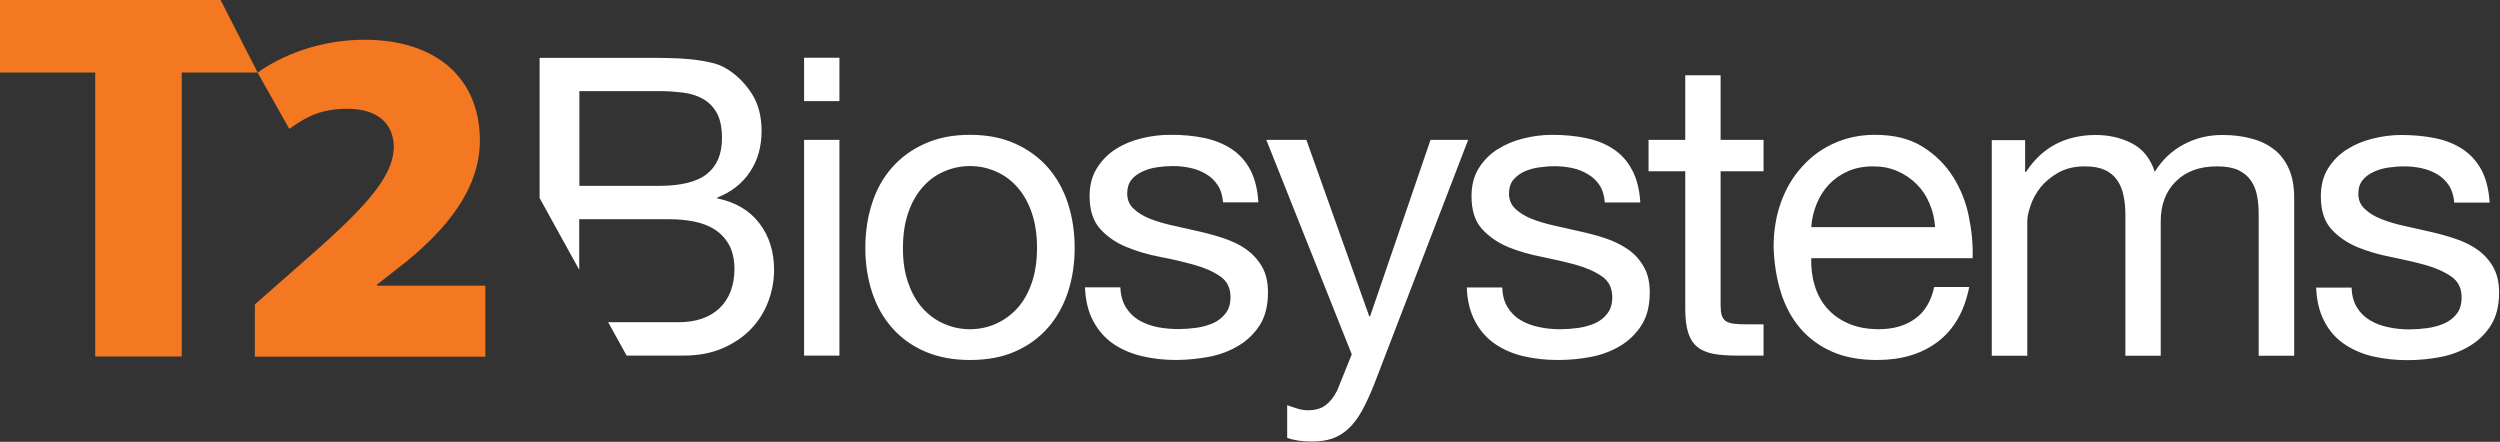 <svg version="1.2" xmlns="http://www.w3.org/2000/svg" viewBox="0 0 1641 290" width="1641" height="290">
	<rect x="0" y="0" width="1641" height="290" fill="#333333" stroke="none"/>
	<title>logo (14)-svg</title>
	<defs>
		<clipPath clipPathUnits="userSpaceOnUse" id="cp1">
			<path d="m0 0h1640.44v289.82h-1640.44z"/>
		</clipPath>
	</defs>
	<style>
		.s0 { fill: #f47721 } 
		.s1 { fill: #ffffff } 
	</style>
	<g id="Clip-Path" clip-path="url(#cp1)">
		<g id="Layer">
			<path id="Layer" class="s0" d="m144.8 0h-144.8v47.6h62.5v186.4h56.8v-186.4h49.8zm22.5 234v-34.2l28.3-24.9c41.5-36 62.4-57.3 62.9-78.2 0-14.8-9.8-25.3-30.5-25.3-17.2 0-26.8 5.1-38.1 13.2l-20.8-36.9c15.8-11.5 41.1-21.6 70.2-21.6 47.5 0 75.7 25.7 75.7 66.1 0 32.8-23.4 59-47.4 78.8l-20.1 15.8v0.7h71.1v46.6h-151.3z"/>
			<path id="Layer" fill-rule="evenodd" class="s1" d="m470.8 130.2c12.1 2.5 21.3 8 27.7 16.4q9.6 12.6 9.6 30.6c0 7.2-1.3 14.1-3.9 20.9q-3.8 10.1-11.3 17.9-7.5 7.8-18.6 12.6-11.1 4.8-25.6 4.8h-37.4l-12.1-21.9h46.2c11.5 0 20.5-3.1 27-9.3q9.6-9.3 9.7-25.7-0.1-9.6-3.6-15.9-3.6-6.3-9.4-10-5.9-3.7-13.6-5.2-7.7-1.5-15.9-1.5h-59.4v33.2l-26-47.1v-92h70.9q6.3-0.1 13.6 0.1 7.2 0.1 14.4 0.8 7.1 0.7 13.2 2.1 6.2 1.3 10.6 4.1 9.5 5.7 16.2 15.8 6.8 10.2 6.8 25 0 15.6-7.6 26.9-7.5 11.4-21.5 16.9zm3.1-39.5q0-10.3-3.3-16.4c-2.2-4-5.2-7.1-9-9.3q-5.8-3.3-13.3-4.2-7.6-1-16-1h-52v62.2h52q22.1 0 31.8-7.9 9.8-7.8 9.8-23.4zm53.9-52.8h23.2v28.5h-23.2zm0 53.9h23.2v141.6h-23.2zm173.2 41.7q4.4 13.6 4.4 29.2 0 15.6-4.4 29-4.4 13.4-13.1 23.4-8.8 10-21.5 15.6c-8.5 3.8-18.6 5.6-29.7 5.6q-16.7 0-29.6-5.6-12.9-5.6-21.6-15.6-8.8-10-13.1-23.4-4.4-13.4-4.4-29 0-15.6 4.4-29.2 4.3-13.5 13.1-23.5 8.8-10 21.6-15.7c8.6-3.9 18.3-5.8 29.6-5.8q17 0 29.7 5.8 12.7 5.7 21.5 15.7 8.7 10 13.1 23.5zm-20.3 29.2q0-12.9-3.4-22.9-3.4-10-9.4-16.8-6-6.9-14.1-10.4-8.1-3.6-17.1-3.6-9 0-17.1 3.6-8.1 3.5-14.1 10.4-6 6.8-9.4 16.8c-2.3 6.7-3.4 14.3-3.4 22.9q-0.1 12.9 3.4 22.8 3.4 10 9.4 16.7 6 6.8 14.1 10.3 8.1 3.6 17.1 3.6 9 0 17.1-3.6c5.3-2.4 10-5.8 14.1-10.3q6-6.7 9.4-16.7 3.4-10 3.4-22.8zm137.2 0.9q6.4 4.5 10.4 11.3c2.7 4.6 4 10.3 4 17q0 12.9-5.3 21.4-5.4 8.4-14 13.6-8.6 5.2-19.4 7.3-10.8 2-21.5 2.1-11.8 0-22.4-2.5-10.7-2.5-18.9-8.1-8.2-5.6-13.1-14.8c-3.3-6-5.2-13.5-5.5-22.3h23.2q0.3 7.7 3.6 13.1 3.3 5.3 8.6 8.5 5.4 3.1 12 4.5 6.8 1.3 13.9 1.3 5.5 0 11.5-0.8 6-0.8 11.1-3 5-2.2 8.3-6.4 3.3-4.2 3.3-10.8c0-6.1-2.3-10.6-6.9-13.7q-6.8-4.7-17.1-7.5-10.2-2.9-22.3-5.2-12-2.3-22.3-6.6c-6.8-2.8-12.5-6.8-17.1-11.9-4.5-5.1-6.8-12.3-6.8-21.4q0-10.6 4.8-18.3 4.8-7.7 12.3-12.5 7.5-4.8 17-7.1 9.4-2.3 18.7-2.3 12-0.1 22.2 2 10.1 2.1 17.9 7.1c5.2 3.4 9.4 7.9 12.5 13.7q4.6 8.6 5.4 21.5h-23.2q-0.5-6.8-3.6-11.4-3-4.5-7.6-7.2-4.7-2.8-10.3-4c-3.8-0.8-7.5-1.2-11.4-1.2q-5.1 0-10.5 0.8-5.3 0.8-9.7 2.9-4.4 2-7.1 5.4c-1.8 2.3-2.7 5.3-2.7 8.9q0 6.1 4.2 10 4.2 4 10.8 6.6 6.6 2.6 14.8 4.4 8.2 1.8 16.4 3.7 8.7 1.9 17.1 4.7c5.5 1.8 10.5 4.2 14.8 7.2zm145.8-71.8l-61.6 160.2q-4.1 10.4-8.1 17.6-3.9 7.1-8.7 11.6-4.8 4.5-10.6 6.6-5.7 2-13.6 2-4.2 0-8.3-0.5c-2.7-0.4-5.4-1-7.9-1.9v-21.4q3.3 1.1 6.7 2.2c2.3 0.7 4.6 1.1 7 1.1q7.1 0 11.5-3.3 4.4-3.3 7.6-9.6l9.6-23.8-56.1-140.8h26.3l41.3 115.9h0.5l39.7-115.9zm104.8 71.8q6.5 4.5 10.4 11.4c2.7 4.5 4 10.2 4 17q0 12.8-5.3 21.3-5.4 8.5-14 13.7-8.6 5.2-19.4 7.3-10.8 2-21.5 2-11.8 0-22.4-2.4-10.7-2.5-18.9-8.1-8.2-5.6-13.1-14.8c-3.3-6.1-5.2-13.5-5.5-22.3h23.3q0.2 7.7 3.5 13 3.3 5.4 8.6 8.5c3.6 2.1 7.6 3.6 12.1 4.5 4.5 1 9 1.4 13.8 1.4q5.5 0 11.5-0.8 6-0.8 11.1-3 5.1-2.2 8.3-6.4 3.3-4.3 3.3-10.8c0-6.1-2.3-10.6-6.8-13.7q-6.8-4.7-17.1-7.6-10.3-2.8-22.3-5.2-12-2.3-22.3-6.5c-6.8-2.9-12.5-6.8-17.1-11.9-4.6-5.1-6.8-12.3-6.8-21.4q0-10.7 4.7-18.3 4.8-7.7 12.4-12.5 7.5-4.8 16.9-7.1c6.3-1.6 12.6-2.4 18.8-2.4 8 0 15.4 0.7 22.1 2.1q10.2 2 18 7.1 7.8 5 12.4 13.7 4.7 8.6 5.5 21.5h-23.3q-0.5-6.9-3.5-11.4-3-4.5-7.7-7.2-4.6-2.8-10.2-4c-3.8-0.8-7.6-1.2-11.4-1.2q-5.2 0-10.6 0.8-5.3 0.8-9.7 2.8-4.3 2.1-7.1 5.5-2.7 3.4-2.7 8.9 0 6 4.2 10 4.3 4 10.8 6.6 6.6 2.6 14.8 4.4 8.2 1.8 16.4 3.7 8.8 1.9 17.1 4.6c5.6 1.9 10.5 4.3 14.8 7.3zm60.9-71.8h28.2v20.6h-28.2v87.8q0 4.2 0.7 6.6 0.7 2.5 2.6 3.9 1.9 1.3 5.4 1.8 3.4 0.4 8.8 0.4h10.7v20.5h-17.8q-9 0-15.4-1.2c-4.3-0.9-7.8-2.4-10.4-4.6-2.7-2.2-4.6-5.3-5.9-9.3q-1.9-6-1.9-15.9v-90h-24.1v-20.6h24.1v-42.4h23.2zm152.7 24.4q7.5 12 10.3 26.2 2.9 14.3 2.4 27.1h-105.9q-0.3 9.3 2.2 17.7 2.4 8.3 7.9 14.8c3.7 4.3 8.3 7.7 14 10.2q8.4 3.8 19.9 3.9 14.8 0 24.2-6.9c6.3-4.5 10.5-11.5 12.5-20.8h23q-4.7 23.8-20.6 35.9-15.8 12-39.9 12-17 0-29.4-5.4c-8.4-3.7-15.3-8.8-21-15.4q-8.4-9.8-12.7-23.5-4.3-13.7-4.8-29.9 0-16.1 4.9-29.5 4.9-13.5 13.9-23.3c5.9-6.6 12.9-11.7 21-15.3q12.2-5.5 26.7-5.5 18.9 0 31.3 7.8 12.5 7.8 20 19.8zm-93.2 32.9q0 0 0-0.1h-0.1zm0 0h81.3q-0.5-8.2-3.7-15.6-3.1-7.4-8.5-12.7-5.3-5.3-12.6-8.5c-4.8-2.1-9.9-3.1-16-3.1q-9 0-16.2 3.1-7.3 3.2-12.5 8.6c-3.5 3.7-6.2 7.9-8.2 12.8q-3 7.2-3.6 15.4zm304-50.9q6.2 5 9.6 12.8 3.4 7.8 3.4 18.7v103.8h-23.3v-92.8q0-6.6-1.1-12.4-1.1-5.7-4.1-9.9-3-4.3-8.3-6.8-5.4-2.4-13.8-2.4c-11.5 0-20.5 3.3-27.1 9.9q-9.9 9.8-9.9 26.2v88.2h-23.2v-92.8q0-6.9-1.3-12.6c-0.8-3.9-2.2-7.2-4.2-10-2-2.9-4.7-5-8.1-6.6q-5.1-2.3-13-2.3-10.1 0-17.4 4.1-7.2 4.1-11.8 9.8-4.5 5.8-6.5 12-2.1 6.1-2.1 10.2v88.2h-23.3v-141.5h21.9v20.8h0.6q15.8-24.1 45.7-24.2 13.1 0 23.8 5.5 10.7 5.5 15 18.7 7.1-11.6 18.8-17.9c7.7-4.2 16.3-6.3 25.5-6.3 7.2 0 13.6 0.8 19.3 2.4q8.7 2.3 14.8 7.2zm143.5 76.9c2.7 4.6 4 10.2 4 17q0 12.8-5.3 21.3-5.3 8.5-14 13.7c-5.7 3.5-12.2 5.9-19.4 7.3q-10.8 2-21.5 2-11.7 0-22.4-2.4-10.7-2.5-18.9-8.1c-5.5-3.7-9.9-8.6-13.1-14.8-3.3-6.1-5.1-13.5-5.5-22.3h23.3q0.2 7.7 3.5 13 3.3 5.4 8.7 8.5c3.5 2.1 7.5 3.6 12 4.5 4.5 1 9.1 1.4 13.8 1.4q5.5 0 11.5-0.8 6-0.8 11.1-3 5.1-2.2 8.4-6.4 3.2-4.2 3.2-10.8c0-6.1-2.3-10.6-6.8-13.7q-6.8-4.7-17.1-7.6-10.3-2.8-22.3-5.2-12-2.3-22.3-6.5c-6.8-2.9-12.5-6.8-17.1-11.9-4.6-5.1-6.8-12.3-6.8-21.4q0-10.7 4.7-18.3 4.8-7.7 12.4-12.5 7.5-4.8 16.9-7.1 9.5-2.4 18.8-2.4c8 0 15.4 0.7 22.2 2.1q10.1 2 17.9 7.1 7.8 5.1 12.5 13.7c3 5.7 4.9 12.9 5.4 21.5h-23.2q-0.6-6.9-3.6-11.4-3-4.5-7.6-7.2-4.7-2.8-10.3-4-5.6-1.2-11.4-1.2-5.2 0-10.5 0.8-5.4 0.8-9.7 2.9-4.4 2-7.1 5.4-2.8 3.4-2.8 8.9 0 6.1 4.3 10 4.2 4 10.8 6.6 6.5 2.6 14.7 4.4 8.2 1.8 16.4 3.7 8.8 1.9 17.1 4.7c5.6 1.8 10.5 4.2 14.8 7.2q6.4 4.5 10.4 11.4z"/>
		</g>
	</g>
</svg>